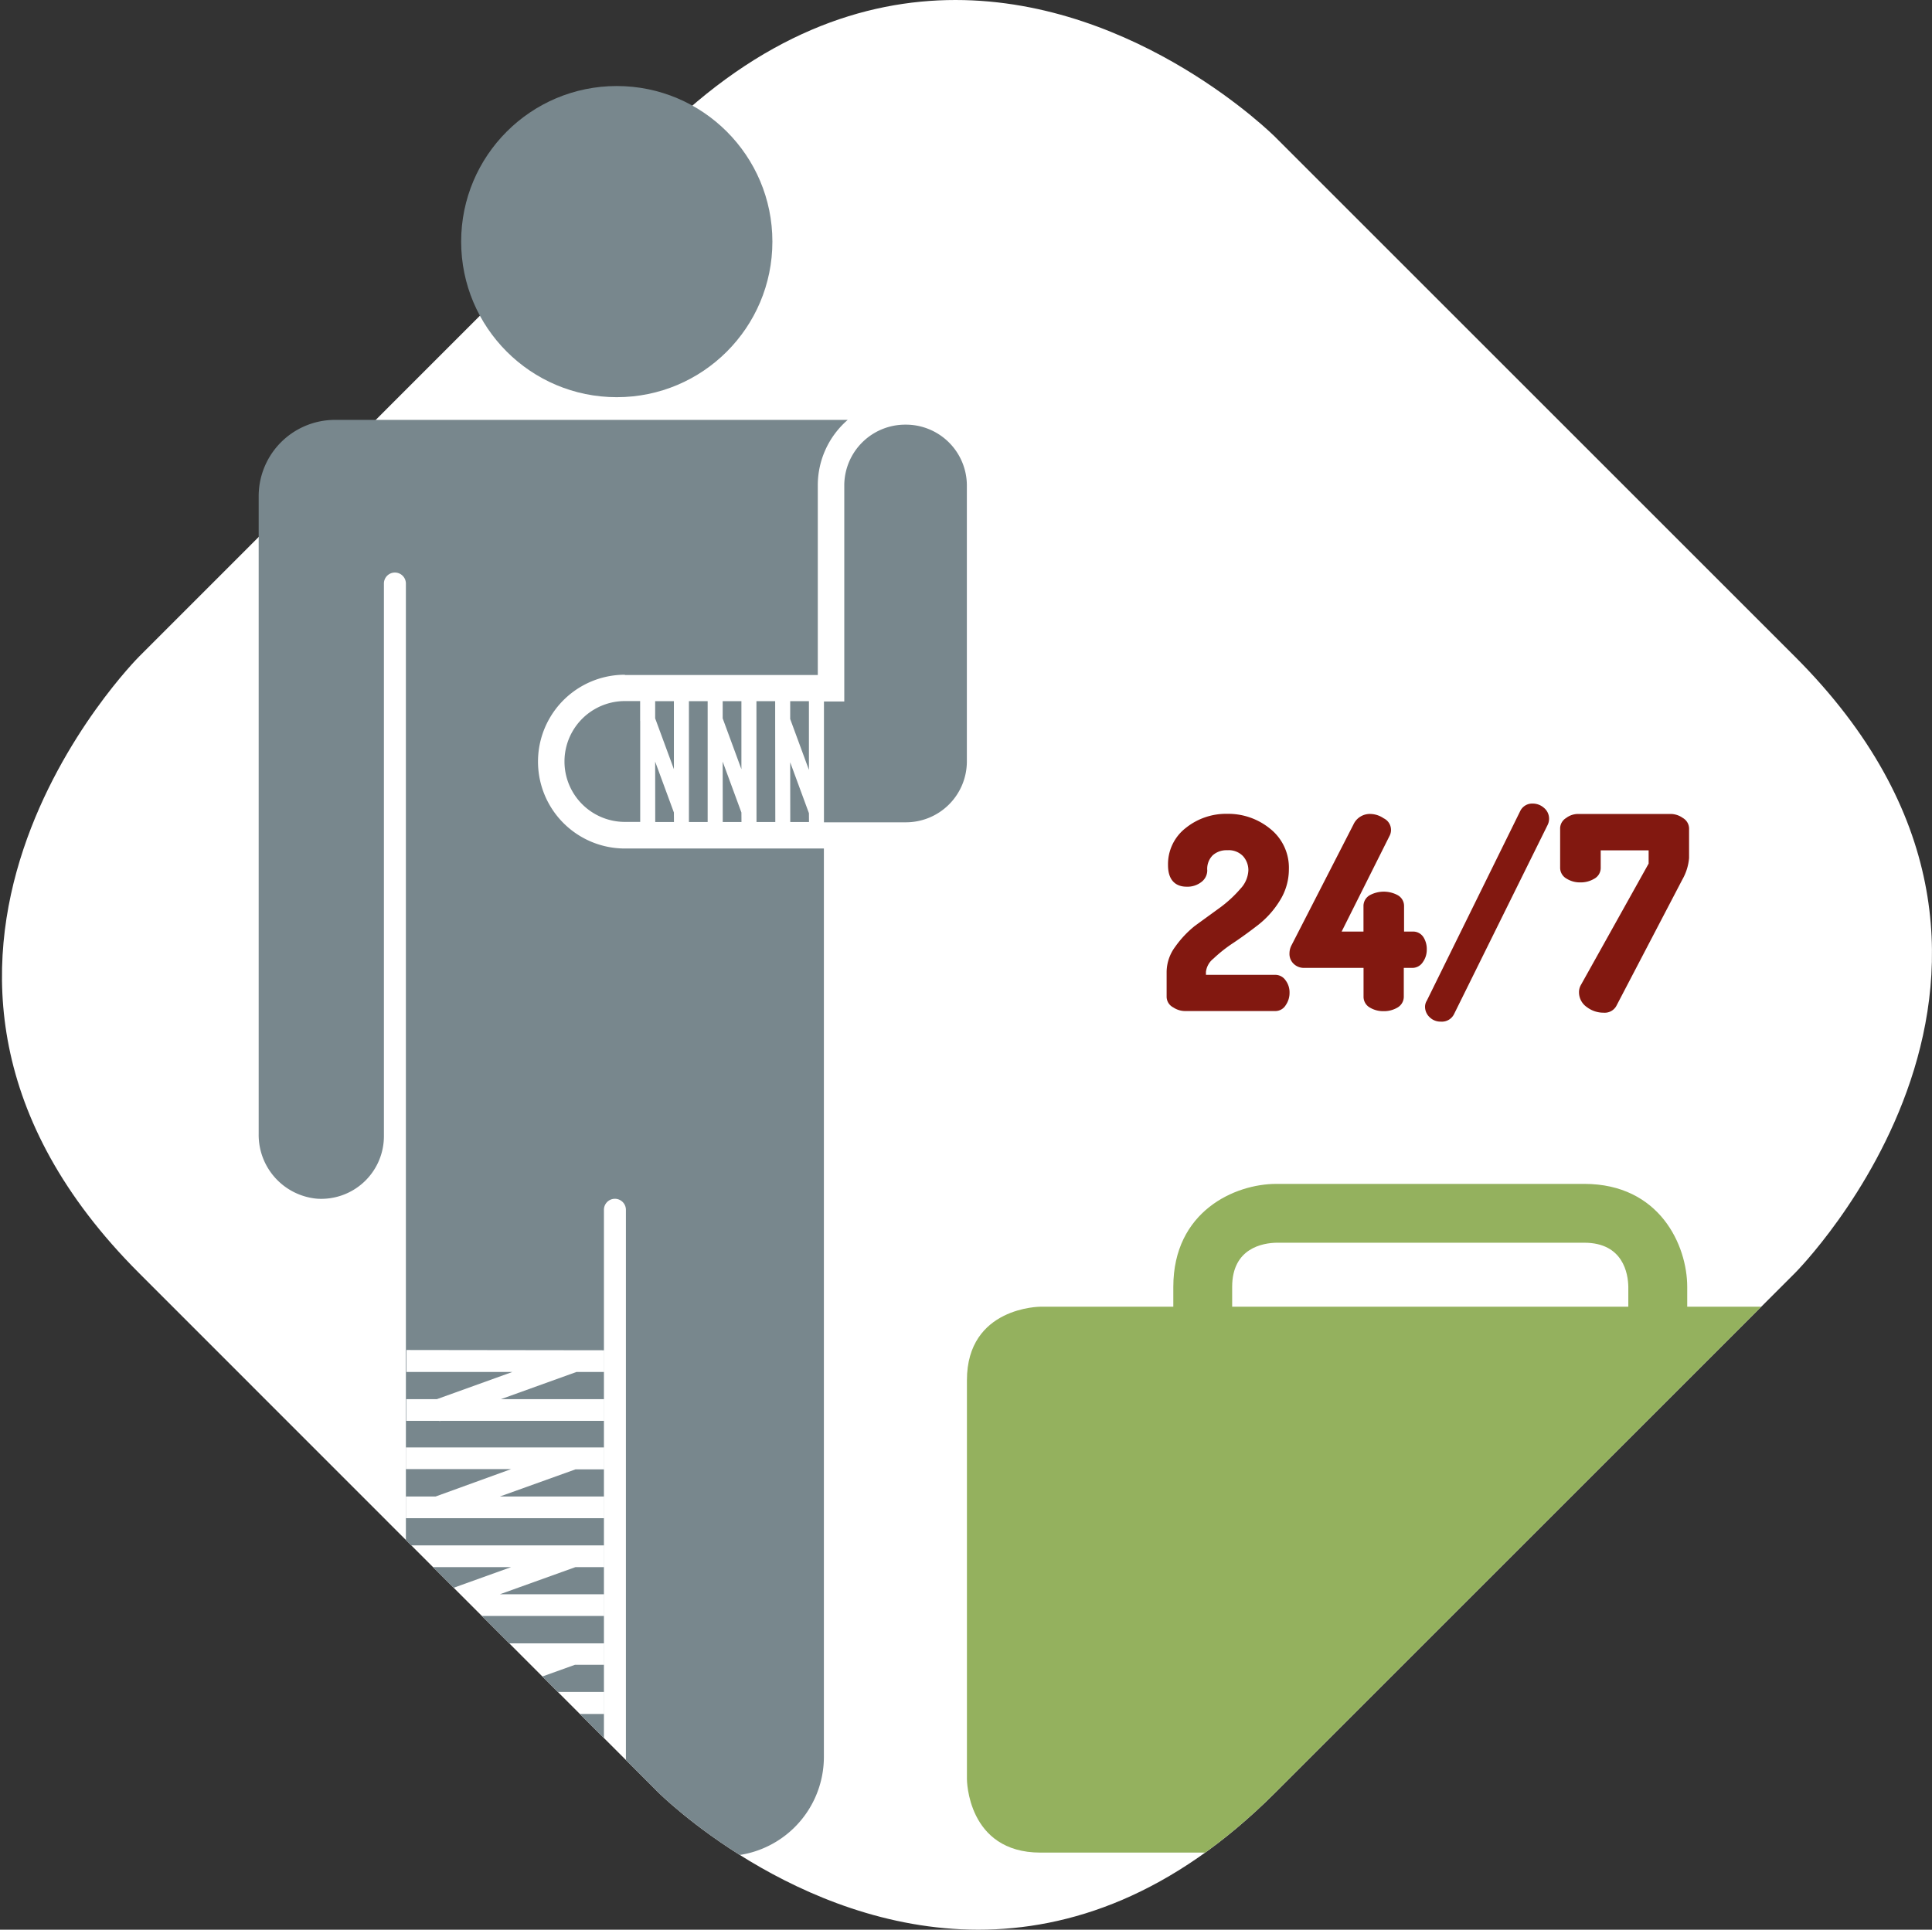 <svg id="Ebene_1" data-name="Ebene 1" xmlns="http://www.w3.org/2000/svg" xmlns:xlink="http://www.w3.org/1999/xlink" viewBox="0 0 291.88 291.6">
  <rect x="0" y="0" width="291.88" height="291.6" fill="#333333" stroke="none"/>
  <defs>
    <style>
      .cls-1 {
        fill: none;
      }

      .cls-2 {
        fill: #fff;
      }

      .cls-3 {
        clip-path: url(#clip-path);
      }

      .cls-4 {
        fill: #94b15e;
      }

      .cls-5 {
        fill: #78878d;
      }

      .cls-6 {
        fill: #821810;
      }
    </style>
    <clipPath id="clip-path">
      <path class="cls-1" d="M144.35,0c-13.8,0-54.68,2.83-70.21,18.36L19.92,93S-25.6,145.8,21,192.37L99.5,270.9s20.71,20.7,48.3,20.7c13.8,0,29.33-5.17,44.85-20.7l78.53-78.53s46.57-46.57,0-93.14L192.65,20.7S172,0,144.35,0"/>
    </clipPath>
  </defs>
  <g>
    <path class="cls-2" d="M144.35,0C130.55,0,115,5.17,99.5,20.7L21,99.23s-46.58,46.57,0,93.14L99.5,270.9s20.71,20.7,48.3,20.7c13.8,0,29.33-5.17,44.85-20.7l78.53-78.53s46.57-46.57,0-93.14L192.65,20.7S172,0,144.35,0"/>
    <g class="cls-3">
      <g>
        <path class="cls-4" d="M246,197.46H186.15v-3c0-5.89,4.67-6.63,6.7-6.67h46.49c5.9,0,6.63,4.69,6.66,6.67Zm29,0H254.9v-3c0-6.26-4.15-15.56-15.56-15.56H192.82c-6.26,0-15.56,4.14-15.56,15.56v3H157.19s-11.11,0-11.11,11.11v60.27s0,11.11,11.11,11.11H275s11.11,0,11.11-11.11V208.57s0-11.11-11.11-11.11"/>
        <g>
          <path class="cls-5" d="M94.41,102h29.14V73.3a13.06,13.06,0,0,1,4.52-9.85H50.61A11.53,11.53,0,0,0,39.08,75v5.45h0v90.92a9.68,9.68,0,0,0,8.84,9.77A9.47,9.47,0,0,0,58,171.69V88.18a1.66,1.66,0,1,1,3.32,0v81c0,.24,0,.47,0,.7s0,.46,0,.7V265.1a15.24,15.24,0,0,0,14.23,15.37,15,15,0,0,0,15.69-14.94V182.82a1.66,1.66,0,0,1,1.66-1.67h0a1.67,1.67,0,0,1,1.66,1.67V265.1a15.24,15.24,0,0,0,14.23,15.37,15,15,0,0,0,15.68-14.94v-95c0-.24,0-.47,0-.7s0-.46,0-.7V128.22H94.41a13.13,13.13,0,1,1,0-26.26ZM91.25,251.57H86.86l-11.41,4.1h15.8V259H61.34v-3.29h4.39l11.42-4.1H61.34v-3.28H91.25Zm0-14.76H86.94l-11.41,4.1H91.25v3.28H61.34v-3.28h4.47l11.41-4.1H61.34v-3.28H91.25Zm0-14.77H86.94l-11.42,4.1H91.25v3.28H61.34v-3.28h4.47L77.22,222H61.34v-3.28H91.25Zm0-18v3.28H87.09l-11.41,4.11H91.25v3.28H66.54l-.15.05,0-.05h-5v-3.28H66l11.41-4.11h-16V204Z"/>
          <g>
            <path class="cls-5" d="M96.71,108.94h0v-3h-2.3a9.13,9.13,0,1,0,0,18.26h2.31V108.94Z"/>
            <polygon class="cls-5" points="101.81 116.23 101.81 105.96 98.98 105.96 98.98 108.55 101.81 116.23"/>
            <polygon class="cls-5" points="112.01 116.24 112.01 105.96 109.18 105.96 109.18 108.55 112.01 116.24"/>
            <polygon class="cls-5" points="98.98 115.09 98.99 124.22 101.82 124.22 101.81 122.78 98.98 115.09"/>
            <polygon class="cls-5" points="122.21 116.34 122.21 105.96 119.38 105.96 119.38 108.65 122.21 116.34"/>
            <polygon class="cls-5" points="109.18 115.09 109.19 124.22 112.02 124.22 112.01 122.78 109.18 115.09"/>
            <polygon class="cls-5" points="119.38 115.19 119.39 124.22 122.22 124.22 122.21 122.88 119.38 115.19"/>
            <path class="cls-5" d="M136.81,64.17a9.21,9.21,0,0,0-9.26,9.13V106h-3.07v18.26h12.32a9.21,9.21,0,0,0,9.27-9.13V73.3A9.21,9.21,0,0,0,136.81,64.17Z"/>
            <polygon class="cls-5" points="117.11 108.93 117.11 105.96 114.28 105.96 114.29 124.22 117.13 124.22 117.11 109.05 117.11 108.93"/>
            <rect class="cls-5" x="104.08" y="105.96" width="2.83" height="18.26"/>
          </g>
          <circle class="cls-5" cx="93.18" cy="36.51" r="23.51"/>
        </g>
      </g>
    </g>
    <g>
      <path class="cls-6" d="M192.68,147.31H182.19v-.45a3,3,0,0,1,1.13-2,21.76,21.76,0,0,1,3.06-2.41c1.22-.82,2.47-1.73,3.72-2.7a13.85,13.85,0,0,0,3.26-3.67,8.9,8.9,0,0,0,1.36-4.73,7.51,7.51,0,0,0-2.81-6.1,10,10,0,0,0-6.54-2.27,9.69,9.69,0,0,0-6.21,2.12,6.92,6.92,0,0,0-2.7,5.63c0,2.84,1.75,3.26,2.79,3.26a3.41,3.41,0,0,0,2.24-.7,2.21,2.21,0,0,0,.9-1.75,2.9,2.9,0,0,1,.83-2.3,3.11,3.11,0,0,1,2.19-.76,3,3,0,0,1,2.38.89,3.18,3.18,0,0,1,.81,2.14,4.32,4.32,0,0,1-1.19,2.78,18.47,18.47,0,0,1-3.08,2.85l-3.8,2.76a15.45,15.45,0,0,0-3,3.19,6.46,6.46,0,0,0-1.28,3.73v3.84a1.83,1.83,0,0,0,1,1.57,3.24,3.24,0,0,0,1.74.55h13.75a1.83,1.83,0,0,0,1.51-.9,3.24,3.24,0,0,0,.57-1.88,3,3,0,0,0-.6-1.86A1.88,1.88,0,0,0,192.68,147.31Z"/>
      <path class="cls-6" d="M215.08,141.67a1.85,1.85,0,0,0-1.6-.9h-1.36v-3.83a1.86,1.86,0,0,0-1-1.69,4.44,4.44,0,0,0-4.13,0,1.87,1.87,0,0,0-1,1.69v3.83h-3.3l7.21-14.4a1.95,1.95,0,0,0-.87-2.72,3.65,3.65,0,0,0-1.95-.65,2.72,2.72,0,0,0-2.61,1.6l-9.33,18.2a2.64,2.64,0,0,0-.33,1.26,2.06,2.06,0,0,0,.65,1.6,2.21,2.21,0,0,0,1.58.6H206v4.36a1.87,1.87,0,0,0,1,1.66,3.89,3.89,0,0,0,2,.52,4,4,0,0,0,2.08-.52,1.89,1.89,0,0,0,1-1.66v-4.36h1.36a1.89,1.89,0,0,0,1.53-.89,3.16,3.16,0,0,0,.58-1.83A3.36,3.36,0,0,0,215.08,141.67Z"/>
      <path class="cls-6" d="M231.55,121.43a2,2,0,0,0-1.87,1.11l-14.12,28.67a1.76,1.76,0,0,0-.27.93,2.16,2.16,0,0,0,.68,1.56,2.34,2.34,0,0,0,1.71.68,2.05,2.05,0,0,0,2-1.15l14.14-28.59a2.13,2.13,0,0,0-.58-2.58A2.55,2.55,0,0,0,231.55,121.43Z"/>
      <path class="cls-6" d="M254.23,123.6a3.19,3.19,0,0,0-1.78-.6h-14a3,3,0,0,0-1.86.62,1.86,1.86,0,0,0-.89,1.5v6.07a1.89,1.89,0,0,0,1,1.6,3.77,3.77,0,0,0,2.06.55,3.94,3.94,0,0,0,2.07-.54,1.86,1.86,0,0,0,1-1.61V128.5h7.24v2l-10.21,18.3a2.2,2.2,0,0,0-.31,1.17,2.72,2.72,0,0,0,1.18,2.21,4.14,4.14,0,0,0,2.55.85,2,2,0,0,0,1.9-1l10-19.15a7.91,7.91,0,0,0,1-3.22v-4.49A1.88,1.88,0,0,0,254.23,123.6Z"/>
    </g>
  </g>
</svg>
